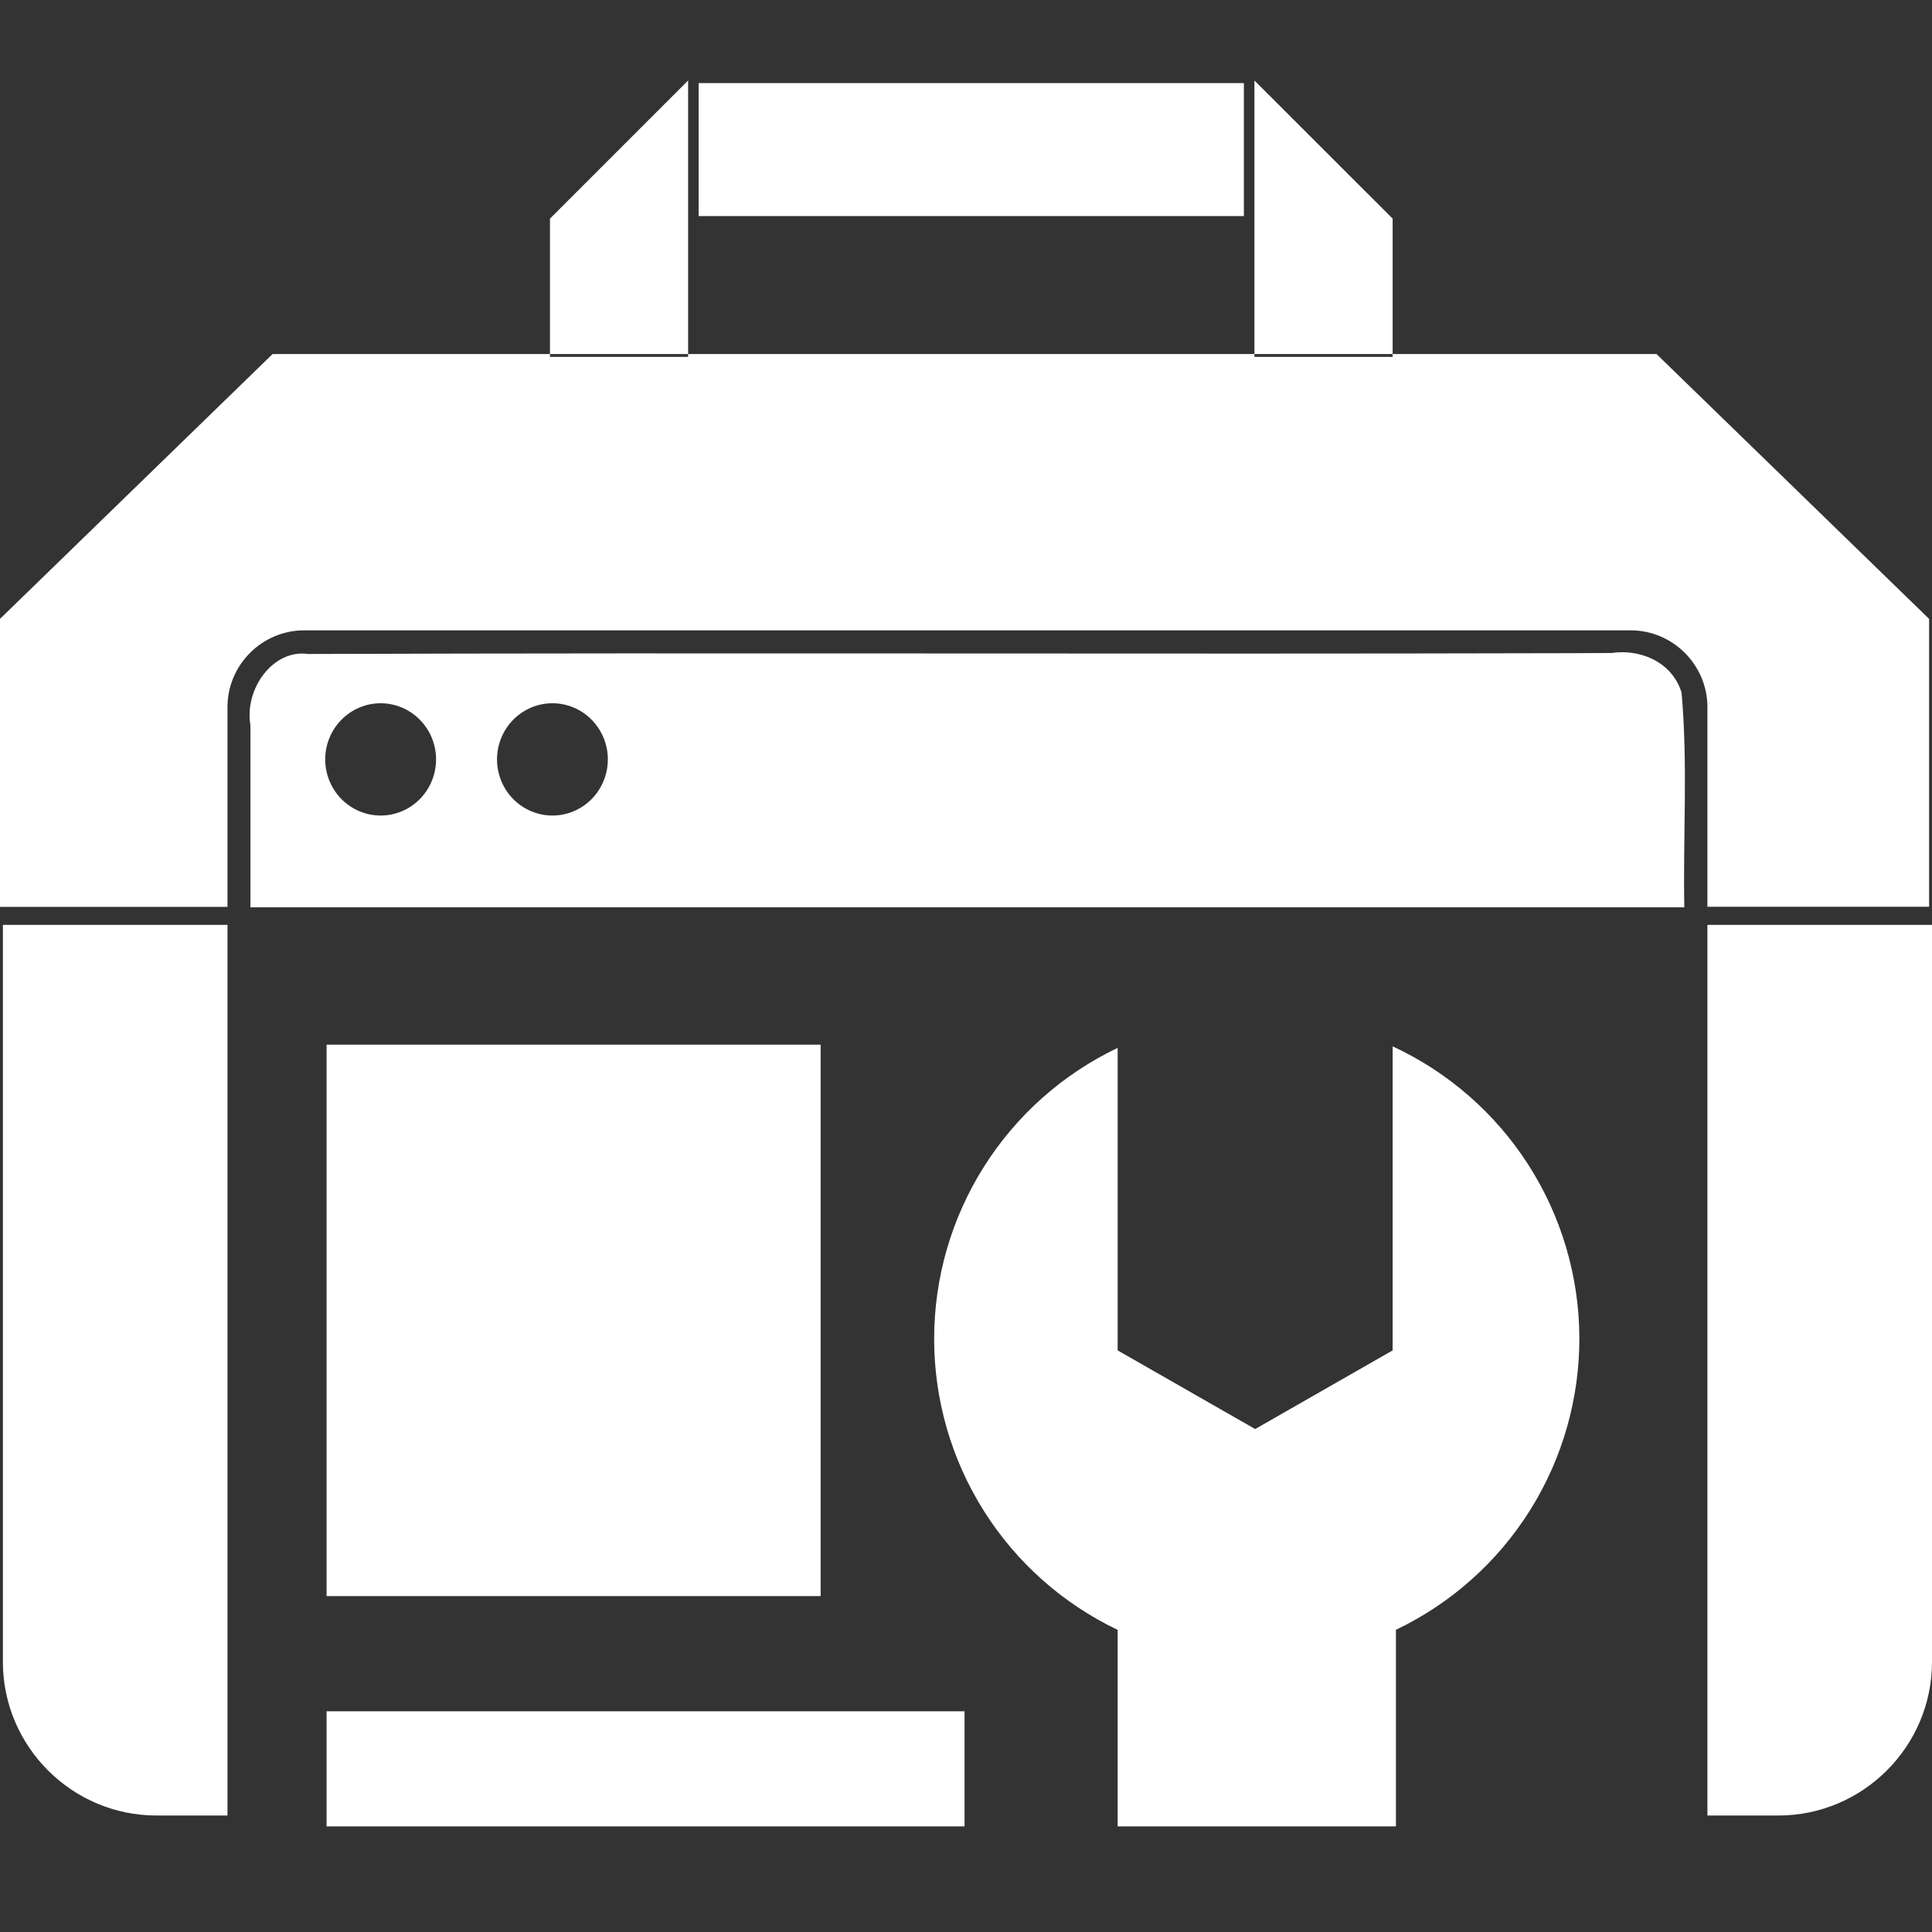 <svg width="82" height="82" viewBox="0 0 82 82" fill="none" xmlns="http://www.w3.org/2000/svg">
<rect x="0" y="0" width="82" height="82" fill="#333333" stroke="none"/>
<path d="M29.206 3.417L23.343 9.28V15.027H29.206V3.417ZM29.206 15.027V15.146H23.343V15.027H11.569L0 26.267V38.489H9.655V30.012C9.655 28.218 11.121 26.753 12.915 26.753H69.208C71.002 26.753 72.468 28.222 72.468 30.012V38.485H81.877V26.267L70.308 15.027H59.108V15.146H53.242V15.027H29.206ZM53.242 15.027H59.108V9.28L53.242 3.417V15.027ZM29.653 3.526V9.17H52.794V3.526H29.653ZM68.846 27.682C68.695 27.681 68.544 27.693 68.395 27.716L66.54 27.723C48.718 27.771 30.897 27.695 13.076 27.757C11.589 27.542 10.363 29.247 10.629 30.774V38.509H71.487C71.432 35.475 71.641 32.421 71.371 29.4C71.015 28.232 69.912 27.682 68.846 27.682ZM16.154 29.848C16.778 29.848 17.377 30.099 17.819 30.547C18.26 30.994 18.508 31.6 18.508 32.233C18.507 32.865 18.259 33.47 17.817 33.917C17.376 34.363 16.778 34.614 16.154 34.614C15.531 34.613 14.934 34.362 14.493 33.916C14.052 33.469 13.804 32.864 13.803 32.233C13.803 31.601 14.051 30.995 14.492 30.548C14.932 30.101 15.53 29.849 16.154 29.848ZM23.445 29.848C24.07 29.848 24.668 30.099 25.11 30.547C25.551 30.994 25.799 31.6 25.799 32.233C25.798 32.865 25.55 33.47 25.109 33.917C24.667 34.363 24.069 34.614 23.445 34.614C22.822 34.613 22.225 34.362 21.784 33.916C21.343 33.469 21.095 32.864 21.095 32.233C21.095 31.601 21.342 30.995 21.783 30.548C22.224 30.101 22.821 29.849 23.445 29.848ZM0.123 39.254V70.537C0.123 74.124 3.054 77.056 6.639 77.056H9.655V39.254H0.123ZM72.468 39.254V77.056H75.481C79.069 77.056 82 74.124 82 70.537V39.254H72.468ZM13.861 44.338V67.742H34.83V44.338H13.861ZM59.108 44.41V57.315L53.273 60.653L47.437 57.315V44.475C45.105 45.588 43.136 47.339 41.758 49.525C40.379 51.711 39.648 54.242 39.648 56.826C39.648 59.41 40.379 61.941 41.758 64.127C43.136 66.313 45.105 68.064 47.437 69.177V77.517H59.248V69.174C61.591 68.054 63.567 66.291 64.945 64.091C66.323 61.891 67.047 59.344 67.033 56.747C67.018 54.151 66.265 51.612 64.862 49.428C63.459 47.243 61.463 45.503 59.108 44.41ZM13.861 72.632V77.517H40.938V72.632H13.861Z" fill="white"/>
</svg>
